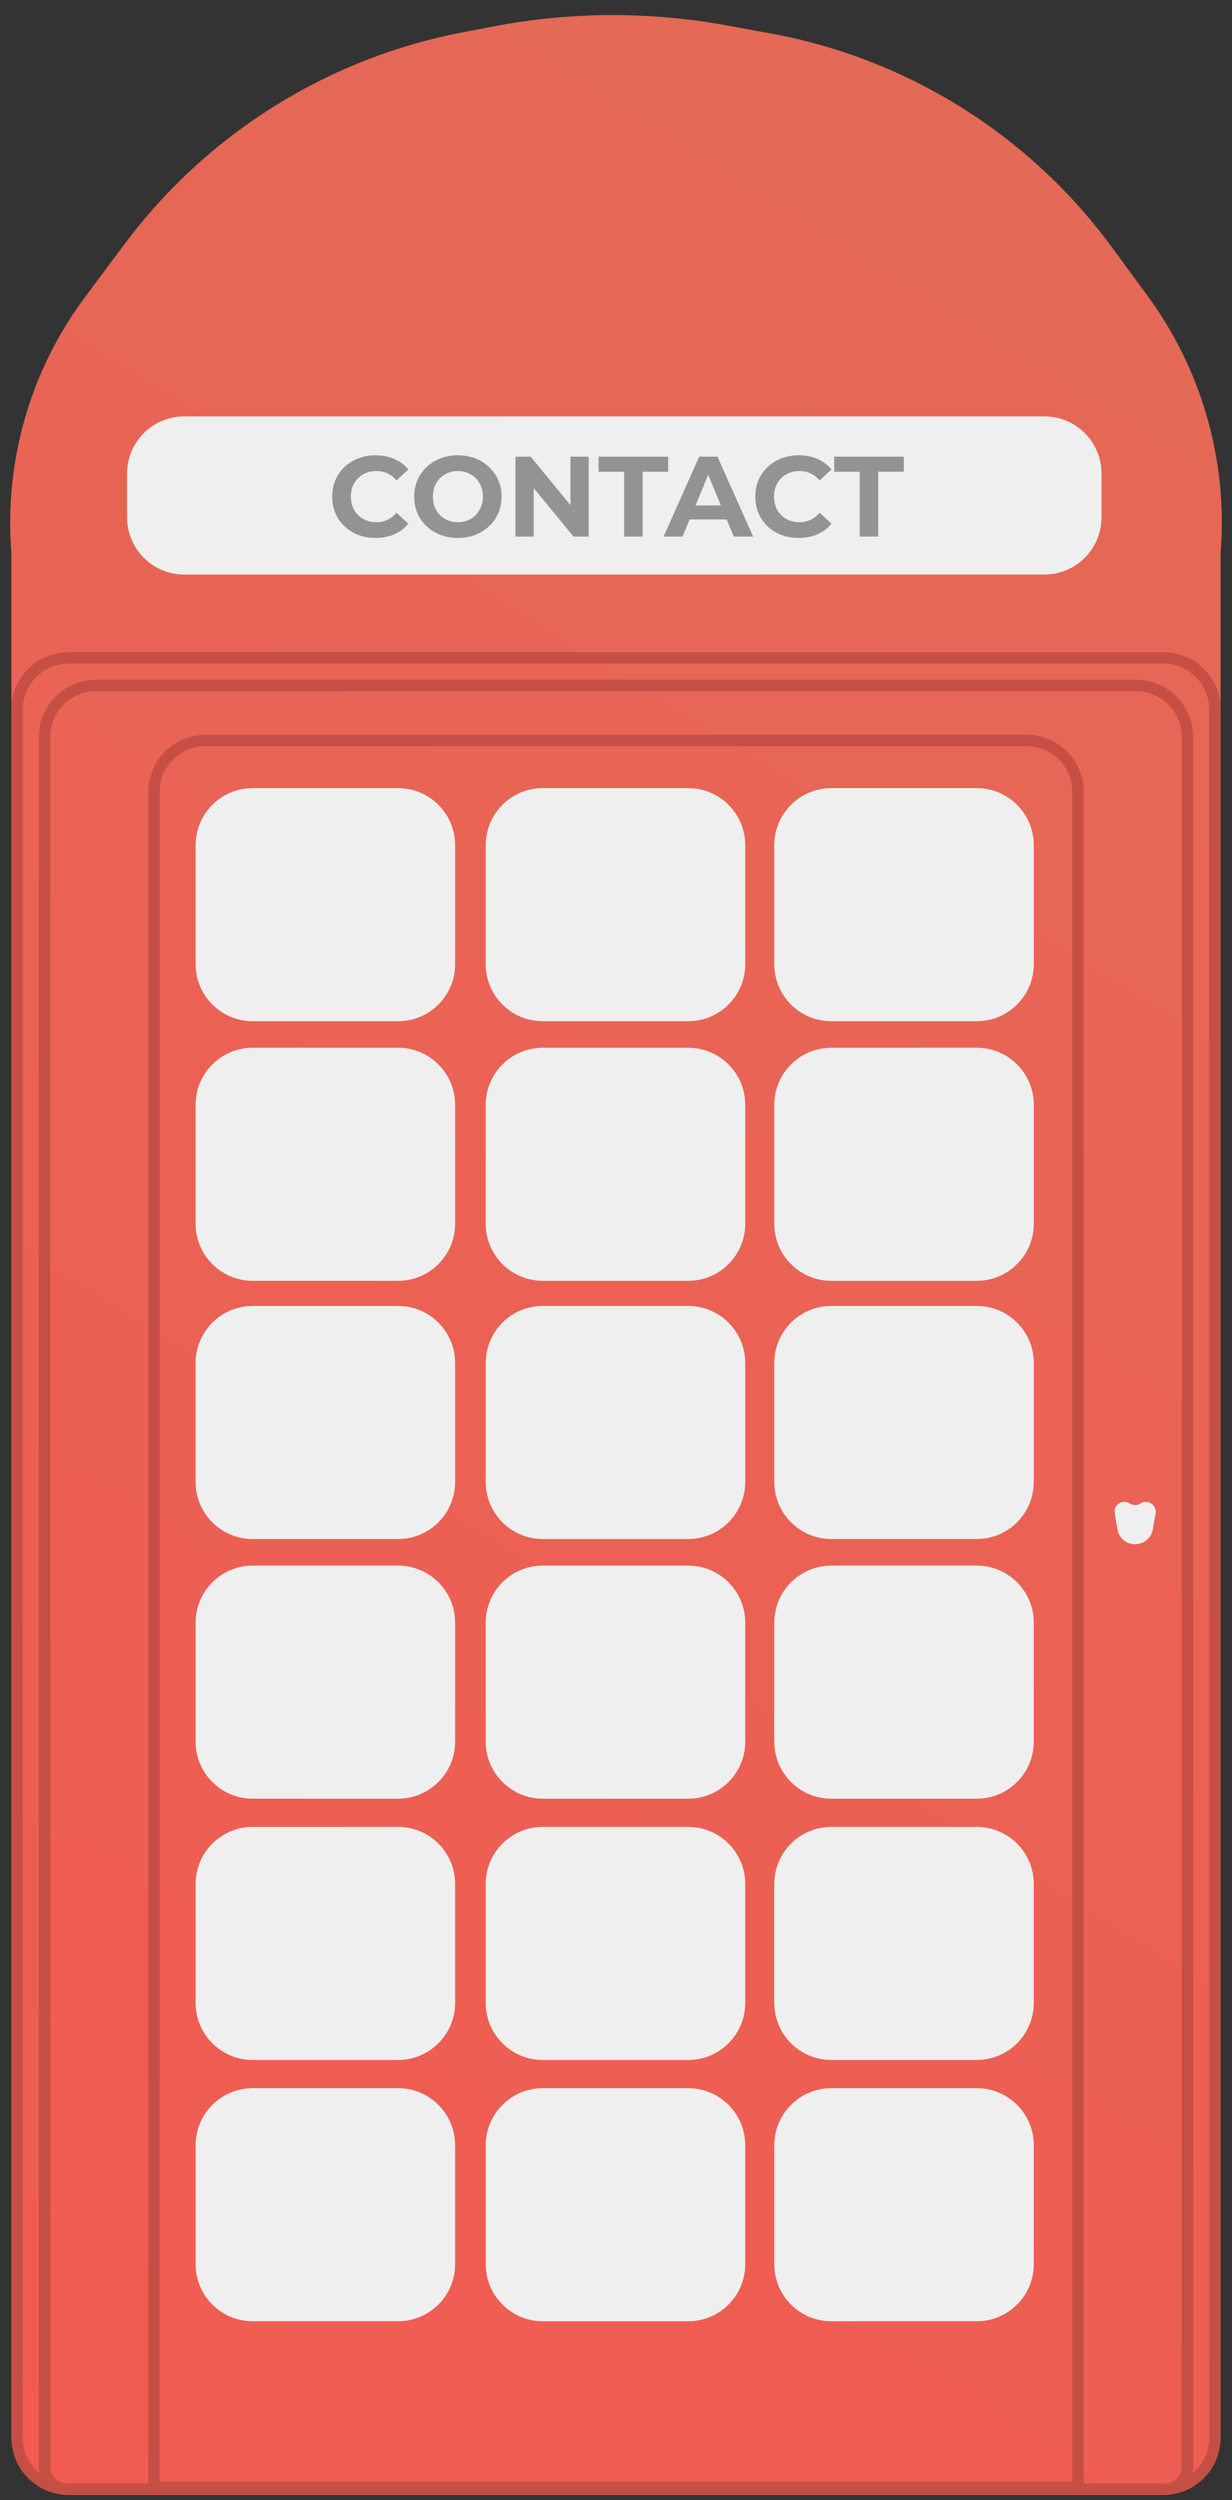 <svg width="108" height="219" viewBox="0 0 108 219" fill="none" xmlns="http://www.w3.org/2000/svg">
<rect x="0" y="0" width="108" height="219" fill="#333333" stroke="none"/>
<g opacity="0.95">
<path d="M10.917 21.383L7.468 26.001C2.655 32.446 0.356 40.423 1 48.44V60.88V85.759V197.959V213.358C1 216.12 3.239 218.358 6 218.358H102C104.761 218.358 107 216.12 107 213.358V85.759V60.88V48.44C107.645 40.416 105.378 32.429 100.615 25.94L97.467 21.651C90.252 11.823 79.552 5.125 67.559 2.931L63.708 2.226C56.961 0.992 50.044 1.019 43.307 2.306L40.58 2.827C28.722 5.092 18.141 11.711 10.917 21.383Z" fill="url(#paint0_linear)"/>
<path d="M65.329 107.19C65.329 109.951 63.09 112.19 60.329 112.19H47.578C44.817 112.19 42.578 109.951 42.578 107.19V96.774C42.578 94.013 44.817 91.774 47.578 91.774H60.329C63.09 91.774 65.329 94.013 65.329 96.774V107.19Z" fill="#F9F9F9"/>
<path d="M65.329 152.551C65.329 155.312 63.09 157.551 60.329 157.551H47.578C44.817 157.551 42.578 155.312 42.578 152.551V142.135C42.578 139.374 44.817 137.135 47.578 137.135H60.329C63.09 137.135 65.329 139.374 65.329 142.135V152.551Z" fill="#F9F9F9"/>
<path d="M65.329 129.806C65.329 132.567 63.09 134.806 60.329 134.806H47.578C44.817 134.806 42.578 132.567 42.578 129.806V119.39C42.578 116.629 44.817 114.39 47.578 114.39H60.329C63.09 114.39 65.329 116.629 65.329 119.39V129.806Z" fill="#F9F9F9"/>
<path d="M65.329 84.451C65.329 87.213 63.09 89.451 60.329 89.451H47.578C44.817 89.451 42.578 87.213 42.578 84.451V74.035C42.578 71.274 44.817 69.035 47.578 69.035H60.329C63.09 69.035 65.329 71.274 65.329 74.035V84.451Z" fill="#F9F9F9"/>
<path d="M96.557 45.324C96.557 48.086 94.318 50.324 91.557 50.324H16.142C13.381 50.324 11.142 48.086 11.142 45.324V41.472C11.142 38.711 13.381 36.472 16.142 36.472H91.557C94.318 36.472 96.557 38.711 96.557 41.472V45.324Z" fill="#F9F9F9"/>
<path d="M65.329 198.324C65.329 201.085 63.09 203.324 60.329 203.324H47.578C44.817 203.324 42.578 201.085 42.578 198.324V187.908C42.578 185.146 44.817 182.908 47.578 182.908H60.329C63.09 182.908 65.329 185.146 65.329 187.908V198.324Z" fill="#F9F9F9"/>
<path d="M65.329 175.437C65.329 178.199 63.09 180.437 60.329 180.437H47.578C44.817 180.437 42.578 178.199 42.578 175.437V165.022C42.578 162.26 44.817 160.022 47.578 160.022H60.329C63.09 160.022 65.329 162.26 65.329 165.022V175.437Z" fill="#F9F9F9"/>
<path d="M39.897 107.19C39.897 109.951 37.659 112.19 34.897 112.19H22.147C19.386 112.19 17.147 109.951 17.147 107.19V96.774C17.147 94.013 19.386 91.774 22.147 91.774H34.897C37.659 91.774 39.897 94.013 39.897 96.774V107.19Z" fill="#F9F9F9"/>
<path d="M39.897 152.551C39.897 155.312 37.659 157.551 34.897 157.551H22.147C19.386 157.551 17.147 155.312 17.147 152.551V142.135C17.147 139.374 19.386 137.135 22.147 137.135H34.897C37.659 137.135 39.897 139.374 39.897 142.135V152.551Z" fill="#F9F9F9"/>
<path d="M39.897 129.806C39.897 132.567 37.659 134.806 34.897 134.806H22.147C19.386 134.806 17.147 132.567 17.147 129.806V119.39C17.147 116.629 19.386 114.39 22.147 114.39H34.897C37.659 114.39 39.897 116.629 39.897 119.39V129.806Z" fill="#F9F9F9"/>
<path d="M39.897 84.451C39.897 87.213 37.659 89.451 34.897 89.451H22.147C19.386 89.451 17.147 87.213 17.147 84.451V74.035C17.147 71.274 19.386 69.035 22.147 69.035H34.897C37.659 69.035 39.897 71.274 39.897 74.035V84.451Z" fill="#F9F9F9"/>
<path d="M39.897 198.324C39.897 201.085 37.659 203.324 34.897 203.324H22.147C19.386 203.324 17.147 201.085 17.147 198.324V187.908C17.147 185.146 19.386 182.908 22.147 182.908H34.897C37.659 182.908 39.897 185.146 39.897 187.908V198.324Z" fill="#F9F9F9"/>
<path d="M39.897 175.437C39.897 178.199 37.659 180.437 34.897 180.437H22.147C19.386 180.437 17.147 178.199 17.147 175.437V165.022C17.147 162.26 19.386 160.022 22.147 160.022H34.897C37.659 160.022 39.897 162.26 39.897 165.022V175.437Z" fill="#F9F9F9"/>
<path d="M90.624 107.19C90.624 109.951 88.386 112.19 85.624 112.19H72.874C70.112 112.19 67.874 109.951 67.874 107.19V96.774C67.874 94.013 70.112 91.774 72.874 91.774H85.624C88.386 91.774 90.624 94.013 90.624 96.774V107.19Z" fill="#F9F9F9"/>
<path d="M90.624 152.551C90.624 155.312 88.386 157.551 85.624 157.551H72.874C70.112 157.551 67.874 155.312 67.874 152.551V142.135C67.874 139.374 70.112 137.135 72.874 137.135H85.624C88.386 137.135 90.624 139.374 90.624 142.135V152.551Z" fill="#F9F9F9"/>
<path d="M90.624 129.806C90.624 132.567 88.386 134.806 85.624 134.806H72.874C70.112 134.806 67.874 132.567 67.874 129.806V119.39C67.874 116.629 70.112 114.39 72.874 114.39H85.624C88.386 114.39 90.624 116.629 90.624 119.39V129.806Z" fill="#F9F9F9"/>
<path d="M90.624 84.451C90.624 87.213 88.386 89.451 85.624 89.451H72.874C70.112 89.451 67.874 87.213 67.874 84.451V74.035C67.874 71.274 70.112 69.035 72.874 69.035H85.624C88.386 69.035 90.624 71.274 90.624 74.035V84.451Z" fill="#F9F9F9"/>
<path d="M90.624 198.324C90.624 201.085 88.386 203.324 85.624 203.324H72.874C70.112 203.324 67.874 201.085 67.874 198.324V187.908C67.874 185.146 70.112 182.908 72.874 182.908H85.624C88.386 182.908 90.624 185.146 90.624 187.908V198.324Z" fill="#F9F9F9"/>
<path d="M90.624 175.437C90.624 178.199 88.386 180.437 85.624 180.437H72.874C70.112 180.437 67.874 178.199 67.874 175.437V165.022C67.874 162.26 70.112 160.022 72.874 160.022H85.624C88.386 160.022 90.624 162.26 90.624 165.022V175.437Z" fill="#F9F9F9"/>
<path d="M101.053 133.98C101.026 134.14 100.971 134.296 100.893 134.44V134.44C100.298 135.534 98.71 135.537 98.118 134.441V134.441C98.04 134.297 97.986 134.14 97.959 133.978L97.72 132.543C97.597 131.807 98.411 131.279 99.033 131.691V131.691C99.316 131.878 99.686 131.879 99.971 131.693V131.693C100.603 131.281 101.427 131.818 101.299 132.562L101.053 133.98Z" fill="#F9F9F9"/>
<path d="M18 64.858H90C92.485 64.858 94.5 66.873 94.5 69.358V217.858H13.5V69.358C13.5 66.873 15.515 64.858 18 64.858Z" stroke="#CD5146"/>
<path d="M8.409 60.04H99.591C102.076 60.04 104.091 62.055 104.091 64.54V216.04C104.091 217.145 103.196 218.04 102.091 218.04H5.909C4.805 218.04 3.909 217.145 3.909 216.04V64.54C3.909 62.055 5.924 60.04 8.409 60.04Z" stroke="#CD5146"/>
<path d="M6 57.631H102C104.485 57.631 106.5 59.646 106.5 62.131V213.54C106.5 216.025 104.485 218.04 102 218.04H6C3.515 218.04 1.5 216.025 1.5 213.54V62.131C1.5 59.646 3.515 57.631 6 57.631Z" stroke="#CD5146"/>
<path d="M32.911 47.12C32.198 47.12 31.551 46.967 30.971 46.66C30.398 46.347 29.945 45.917 29.611 45.37C29.285 44.817 29.121 44.193 29.121 43.5C29.121 42.807 29.285 42.187 29.611 41.64C29.945 41.087 30.398 40.657 30.971 40.35C31.551 40.037 32.201 39.88 32.921 39.88C33.528 39.88 34.075 39.987 34.561 40.2C35.055 40.413 35.468 40.72 35.801 41.12L34.761 42.08C34.288 41.533 33.701 41.26 33.001 41.26C32.568 41.26 32.181 41.357 31.841 41.55C31.501 41.737 31.235 42 31.041 42.34C30.855 42.68 30.761 43.067 30.761 43.5C30.761 43.933 30.855 44.32 31.041 44.66C31.235 45 31.501 45.267 31.841 45.46C32.181 45.647 32.568 45.74 33.001 45.74C33.701 45.74 34.288 45.463 34.761 44.91L35.801 45.87C35.468 46.277 35.055 46.587 34.561 46.8C34.068 47.013 33.518 47.12 32.911 47.12ZM40.139 47.12C39.412 47.12 38.756 46.963 38.169 46.65C37.589 46.337 37.132 45.907 36.799 45.36C36.472 44.807 36.309 44.187 36.309 43.5C36.309 42.813 36.472 42.197 36.799 41.65C37.132 41.097 37.589 40.663 38.169 40.35C38.756 40.037 39.412 39.88 40.139 39.88C40.866 39.88 41.519 40.037 42.099 40.35C42.679 40.663 43.136 41.097 43.469 41.65C43.802 42.197 43.969 42.813 43.969 43.5C43.969 44.187 43.802 44.807 43.469 45.36C43.136 45.907 42.679 46.337 42.099 46.65C41.519 46.963 40.866 47.12 40.139 47.12ZM40.139 45.74C40.552 45.74 40.926 45.647 41.259 45.46C41.592 45.267 41.852 45 42.039 44.66C42.232 44.32 42.329 43.933 42.329 43.5C42.329 43.067 42.232 42.68 42.039 42.34C41.852 42 41.592 41.737 41.259 41.55C40.926 41.357 40.552 41.26 40.139 41.26C39.726 41.26 39.352 41.357 39.019 41.55C38.686 41.737 38.422 42 38.229 42.34C38.042 42.68 37.949 43.067 37.949 43.5C37.949 43.933 38.042 44.32 38.229 44.66C38.422 45 38.686 45.267 39.019 45.46C39.352 45.647 39.726 45.74 40.139 45.74ZM51.606 40V47H50.276L46.786 42.75V47H45.186V40H46.526L50.006 44.25V40H51.606ZM54.713 41.32H52.473V40H58.573V41.32H56.333V47H54.713V41.32ZM63.703 45.5H60.453L59.833 47H58.173L61.293 40H62.893L66.023 47H64.323L63.703 45.5ZM63.193 44.27L62.083 41.59L60.973 44.27H63.193ZM70.001 47.12C69.288 47.12 68.641 46.967 68.061 46.66C67.488 46.347 67.035 45.917 66.701 45.37C66.375 44.817 66.211 44.193 66.211 43.5C66.211 42.807 66.375 42.187 66.701 41.64C67.035 41.087 67.488 40.657 68.061 40.35C68.641 40.037 69.291 39.88 70.011 39.88C70.618 39.88 71.165 39.987 71.651 40.2C72.145 40.413 72.558 40.72 72.891 41.12L71.851 42.08C71.378 41.533 70.791 41.26 70.091 41.26C69.658 41.26 69.271 41.357 68.931 41.55C68.591 41.737 68.325 42 68.131 42.34C67.945 42.68 67.851 43.067 67.851 43.5C67.851 43.933 67.945 44.32 68.131 44.66C68.325 45 68.591 45.267 68.931 45.46C69.271 45.647 69.658 45.74 70.091 45.74C70.791 45.74 71.378 45.463 71.851 44.91L72.891 45.87C72.558 46.277 72.145 46.587 71.651 46.8C71.158 47.013 70.608 47.12 70.001 47.12ZM75.367 41.32H73.127V40H79.227V41.32H76.987V47H75.367V41.32Z" fill="black" fill-opacity="0.39"/>
</g>
<defs>
<linearGradient id="paint0_linear" x1="137.725" y1="3.664" x2="-17.643" y2="253.982" gradientUnits="userSpaceOnUse">
<stop stop-color="#EA6F59"/>
<stop offset="1" stop-color="#FF5A52"/>
</linearGradient>
</defs>
</svg>
